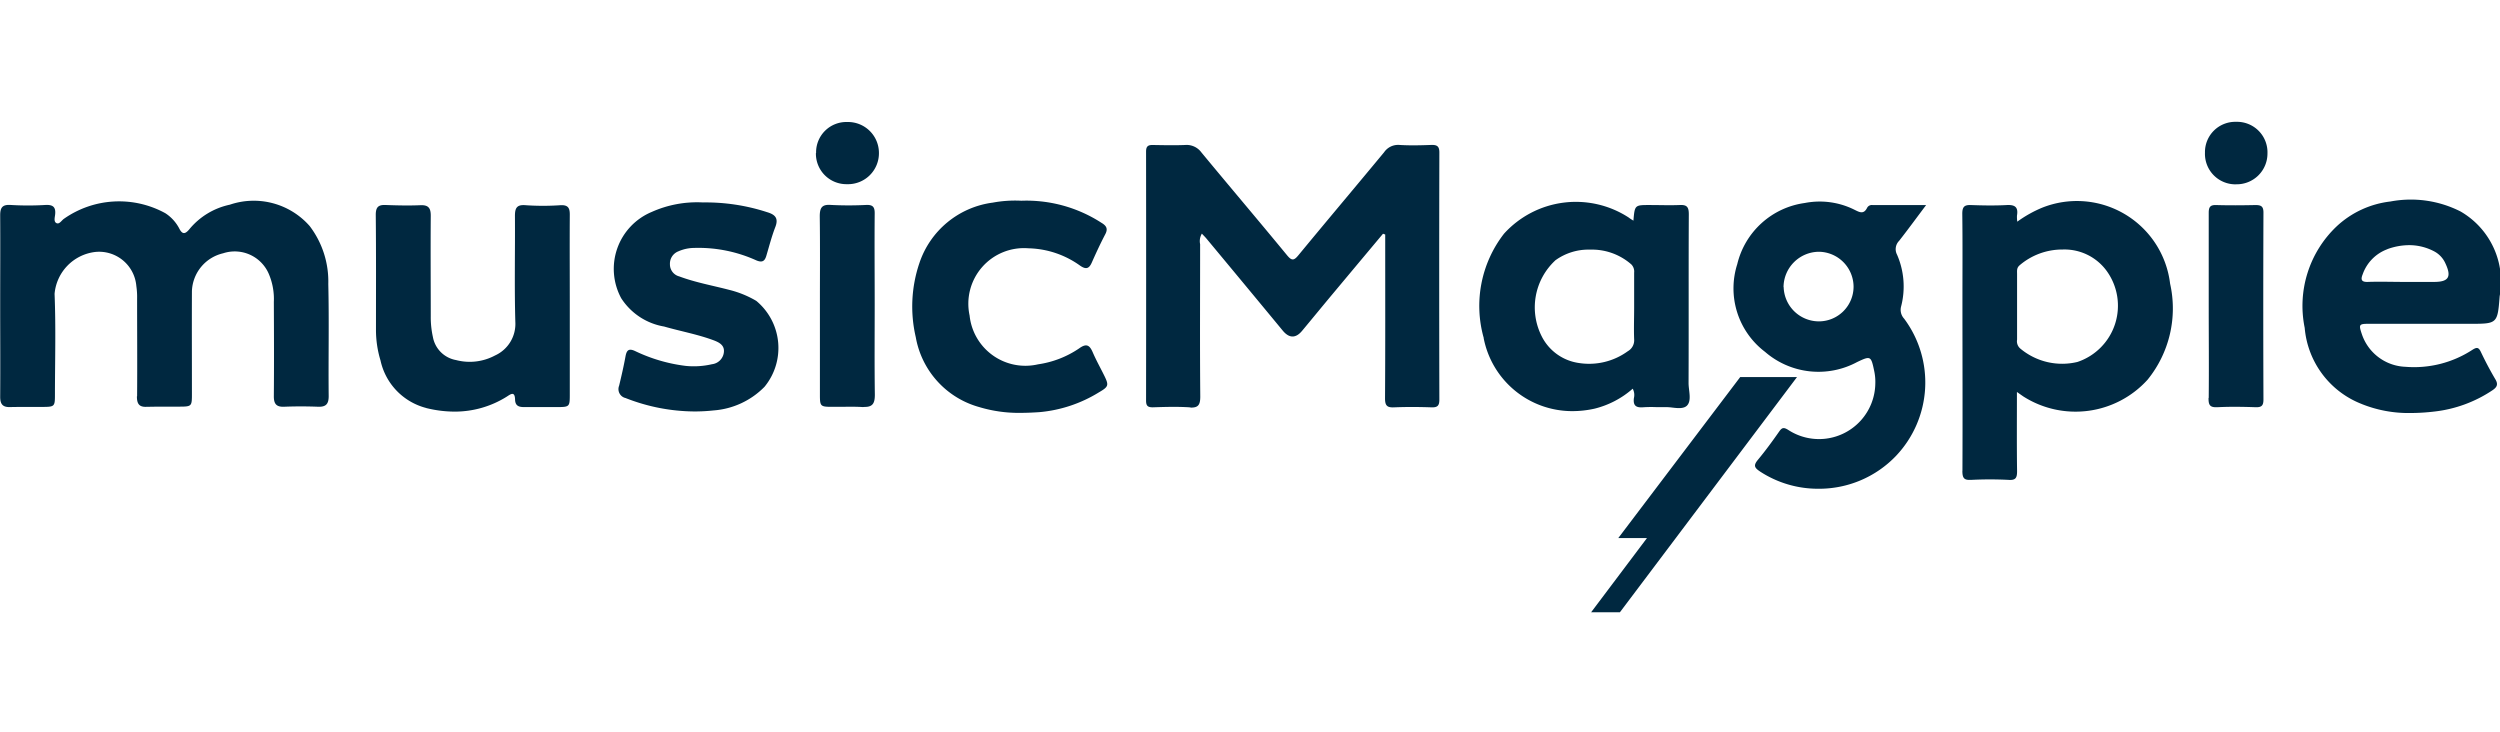 <svg xmlns="http://www.w3.org/2000/svg" xmlns:xlink="http://www.w3.org/1999/xlink" width="82" height="24" viewBox="0 0 82 24">
  <defs>
    <clipPath id="clip-music-maqpie-logo">
      <rect width="82" height="24"/>
    </clipPath>
  </defs>
  <g id="music-maqpie-logo" clip-path="url(#clip-music-maqpie-logo)">
    <path id="Union_42" data-name="Union 42" d="M-1615.811-353.918l1.831-2.433h-.941l4-5.282h1.863l-5.809,7.715Zm5.539-4.618c-.187-.124-.219-.2-.068-.383.25-.3.478-.614.7-.931.086-.121.14-.141.281-.057a1.847,1.847,0,0,0,2.869-1.5,1.713,1.713,0,0,0-.04-.443c-.1-.48-.121-.481-.554-.276a2.675,2.675,0,0,1-3.025-.335,2.611,2.611,0,0,1-.909-2.874,2.648,2.648,0,0,1,2.216-2.007,2.55,2.55,0,0,1,1.633.224c.163.081.3.157.411-.067a.175.175,0,0,1,.176-.089h1.759c-.325.432-.6.809-.887,1.175a.387.387,0,0,0-.067.452,2.611,2.611,0,0,1,.133,1.7.427.427,0,0,0,.1.4,3.5,3.5,0,0,1-.267,4.5,3.488,3.488,0,0,1-2.538,1.078A3.47,3.47,0,0,1-1610.273-358.536Zm.776-6.048a1.158,1.158,0,0,0,1.157,1.125,1.139,1.139,0,0,0,1.136-1.138,1.151,1.151,0,0,0-1.134-1.145h-.012A1.169,1.169,0,0,0-1609.5-364.584Zm5.864,6.027c.008-1.875,0-3.749,0-5.622,0-.937.007-1.874-.005-2.811,0-.229.07-.293.289-.284.388.014.778.021,1.166,0,.274-.015.386.068.339.345a1.083,1.083,0,0,0,.01.2,3.963,3.963,0,0,1,.817-.459,3.078,3.078,0,0,1,4.195,2.49,3.709,3.709,0,0,1-.739,3.153,3.188,3.188,0,0,1-4.074.549c-.056-.038-.11-.077-.211-.148,0,.91-.007,1.758.005,2.6,0,.218-.046.3-.277.284a12.1,12.1,0,0,0-1.226,0h-.043C-1603.592-358.252-1603.634-358.344-1603.634-358.556Zm1.864-6.73c-.088.079-.072.179-.072.277,0,.358,0,.716,0,1.075s0,.717,0,1.076a.312.312,0,0,0,.105.291,2.137,2.137,0,0,0,1.875.44,1.945,1.945,0,0,0,.957-2.988,1.712,1.712,0,0,0-1.441-.7A2.153,2.153,0,0,0-1601.77-365.287Zm11.237,4.54a2.948,2.948,0,0,1-1.875-2.5,3.594,3.594,0,0,1,1.051-3.331,3.106,3.106,0,0,1,1.762-.813,3.6,3.6,0,0,1,2.3.328,2.654,2.654,0,0,1,1.282,2.779c-.069.906-.08.905-.979.905h-1.376c-.649,0-1.3,0-1.945,0-.311,0-.326.026-.224.328a1.572,1.572,0,0,0,1.433,1.082,3.5,3.5,0,0,0,2.191-.553c.143-.09.205-.1.284.067.145.305.3.6.477.9.105.177.037.266-.107.362a4.28,4.28,0,0,1-1.889.691,6.872,6.872,0,0,1-.79.049A4.116,4.116,0,0,1-1590.533-360.747Zm.837-5.079a1.357,1.357,0,0,0-.81.823c-.064.159-.056.257.165.25.4-.014.8,0,1.193,0h.985c.474,0,.578-.163.374-.6a.823.823,0,0,0-.353-.392,1.75,1.75,0,0,0-.835-.214A2.1,2.1,0,0,0-1589.7-365.826Zm-46.169,5.183a2.9,2.9,0,0,1-2.1-2.3,4.433,4.433,0,0,1,.117-2.421,2.938,2.938,0,0,1,2.409-1.99,4,4,0,0,1,.937-.062,4.527,4.527,0,0,1,2.626.723c.169.1.222.2.124.382-.157.3-.3.608-.437.918-.09.207-.19.24-.383.108a3.013,3.013,0,0,0-1.7-.571,1.825,1.825,0,0,0-1.927,2.206,1.839,1.839,0,0,0,2.245,1.6,3.209,3.209,0,0,0,1.354-.527c.236-.169.339-.1.44.133.11.256.247.5.371.751.164.331.155.374-.172.564a4.462,4.462,0,0,1-1.943.647c-.209.014-.418.024-.626.024A4.482,4.482,0,0,1-1635.865-360.643Zm-18.157.025a2.061,2.061,0,0,1-1.5-1.562,3.424,3.424,0,0,1-.148-1c0-1.257.006-2.515-.007-3.772,0-.252.081-.334.323-.324.378.014.758.023,1.136.007.268-.013.347.093.345.348-.009,1.1,0,2.2,0,3.292a3,3,0,0,0,.07.682.938.938,0,0,0,.759.757,1.762,1.762,0,0,0,1.28-.151,1.136,1.136,0,0,0,.665-1.1c-.033-1.156-.005-2.315-.013-3.472,0-.257.053-.383.353-.356a8.246,8.246,0,0,0,1.136,0c.247-.014.312.083.31.309-.006,1,0,2,0,2.993q0,1.467,0,2.933c0,.368-.018.384-.393.386h-.485c-.207,0-.415,0-.623,0-.173,0-.288-.042-.294-.246-.008-.3-.158-.167-.287-.087a3.2,3.2,0,0,1-1.7.482A3.884,3.884,0,0,1-1654.023-360.617Zm6.55-.324a.3.3,0,0,1-.223-.407c.077-.32.151-.641.21-.964.039-.212.115-.267.322-.169a5.324,5.324,0,0,0,1.657.484,2.642,2.642,0,0,0,.859-.056.443.443,0,0,0,.389-.4c.022-.221-.152-.313-.322-.379-.532-.2-1.094-.3-1.64-.457a2.087,2.087,0,0,1-1.406-.928,2.023,2.023,0,0,1,1-2.83,3.634,3.634,0,0,1,1.679-.312,6.5,6.5,0,0,1,2.1.317c.263.078.391.193.275.491s-.2.625-.294.941c-.054.185-.142.229-.329.151a4.6,4.6,0,0,0-2.035-.408,1.313,1.313,0,0,0-.522.112.433.433,0,0,0-.276.422.407.407,0,0,0,.305.4c.535.2,1.1.3,1.645.443a3.284,3.284,0,0,1,.882.36,2.006,2.006,0,0,1,.27,2.818,2.607,2.607,0,0,1-1.67.775,5.776,5.776,0,0,1-.623.034A6.245,6.245,0,0,1-1647.473-360.941Zm28.137-1.97a3.864,3.864,0,0,1,.665-3.423,3.18,3.18,0,0,1,4.094-.527c.037.031.078.055.15.1.044-.513.044-.513.53-.513.329,0,.659.013.987,0,.231-.012.3.059.3.3-.01,1.845,0,3.691-.008,5.537,0,.255.112.581-.056.746-.106.1-.291.083-.476.061a1.818,1.818,0,0,0-.246-.016c-.1,0-.2,0-.3,0a3.989,3.989,0,0,0-.415.006c-.234.018-.33-.058-.3-.3a.435.435,0,0,0-.039-.31,2.97,2.97,0,0,1-1.252.655,3.336,3.336,0,0,1-.723.081A2.959,2.959,0,0,1-1619.336-362.911Zm2.344-2.544a2.1,2.1,0,0,0-.444,2.485,1.619,1.619,0,0,0,1.211.876,2.158,2.158,0,0,0,1.614-.385.411.411,0,0,0,.208-.393c-.013-.348,0-.7,0-1.047,0-.379,0-.758,0-1.137a.333.333,0,0,0-.091-.269,1.955,1.955,0,0,0-1.349-.486A1.849,1.849,0,0,0-1616.992-365.456Zm-12,4.816c-.4-.025-.8-.013-1.2,0-.17,0-.22-.053-.22-.221q.005-4.084,0-8.168c0-.18.073-.219.23-.215.349.006.7.014,1.047,0a.6.6,0,0,1,.536.241c.933,1.129,1.882,2.245,2.812,3.376.154.187.226.176.371,0,.932-1.13,1.876-2.249,2.811-3.378a.554.554,0,0,1,.5-.241c.347.022.7.013,1.047,0,.184-.005.266.038.266.246q-.01,4.054,0,8.108c0,.194-.057.259-.255.253-.409-.014-.818-.017-1.227,0-.23.01-.3-.052-.3-.294.011-1.686.006-3.371.006-5.056v-.319l-.072-.026q-.814.972-1.625,1.943c-.345.413-.685.829-1.03,1.243-.209.251-.424.246-.635-.009q-1.246-1.509-2.5-3.016c-.043-.052-.093-.1-.152-.164a.481.481,0,0,0-.057.347c0,1.666-.01,3.331.005,5,0,.27-.069.359-.3.359Zm33.435-.308c.01-1.006,0-2.013,0-3.02s0-2.033,0-3.049c0-.193.049-.264.248-.257.427.013.857.009,1.285,0,.182,0,.263.039.262.248q-.012,3.064,0,6.129c0,.194-.055.26-.253.254-.418-.014-.838-.022-1.255,0h-.042C-1595.531-360.639-1595.562-360.742-1595.56-360.948Zm-44.144.3c-.225-.014-.452-.012-.678-.008l-.338,0c-.374,0-.392-.019-.393-.385,0-1.006,0-2.013,0-3.02,0-.947.008-1.894-.005-2.84,0-.277.063-.4.365-.377a11.439,11.439,0,0,0,1.166,0c.211-.007.273.071.271.276-.009,1,0,1.993,0,2.99s-.009,1.973.005,2.959c0,.274-.067.4-.329.4Zm-23.805-.353c.008-1.066,0-2.134,0-3.2a2.478,2.478,0,0,0-.025-.417,1.226,1.226,0,0,0-1.346-1.118,1.516,1.516,0,0,0-1.336,1.374c.045,1.105.013,2.214.012,3.321,0,.371-.017.386-.391.388l-.376,0c-.234,0-.468,0-.7.005-.25.009-.33-.1-.329-.338.007-1,0-1.994,0-2.992s.006-1.975,0-2.962c0-.26.079-.354.347-.337a9.554,9.554,0,0,0,1.136,0c.251-.013.347.068.319.318-.01.093-.051.229.043.277s.166-.083.241-.138a3.149,3.149,0,0,1,3.332-.186,1.326,1.326,0,0,1,.455.5c.1.2.193.19.327.031a2.354,2.354,0,0,1,1.331-.811,2.441,2.441,0,0,1,2.62.7,3,3,0,0,1,.611,1.9c.029,1.226,0,2.453.013,3.68,0,.26-.092.357-.35.347-.369-.014-.739-.015-1.107,0-.266.012-.345-.1-.342-.354.009-1.027.005-2.055,0-3.082a2.1,2.1,0,0,0-.17-.932,1.216,1.216,0,0,0-1.494-.665,1.322,1.322,0,0,0-1.023,1.244c-.005,1.117,0,2.234,0,3.352,0,.429,0,.433-.435.434l-.332,0c-.229,0-.457,0-.685.006h-.04C-1663.435-360.646-1663.511-360.756-1663.509-361Zm68.854-6.953a1,1,0,0,1-1.028-1.037.993.993,0,0,1,1.017-1.013,1,1,0,0,1,1.033,1.033,1.009,1.009,0,0,1-1.021,1.016Zm-46.583-1.027a.993.993,0,0,1,1.022-1.017,1.015,1.015,0,0,1,1.039,1.007,1.015,1.015,0,0,1-1.045,1.032A1,1,0,0,1-1641.238-368.978Z" transform="translate(1668 374)" fill="#002840"/>
  </g>
</svg>
